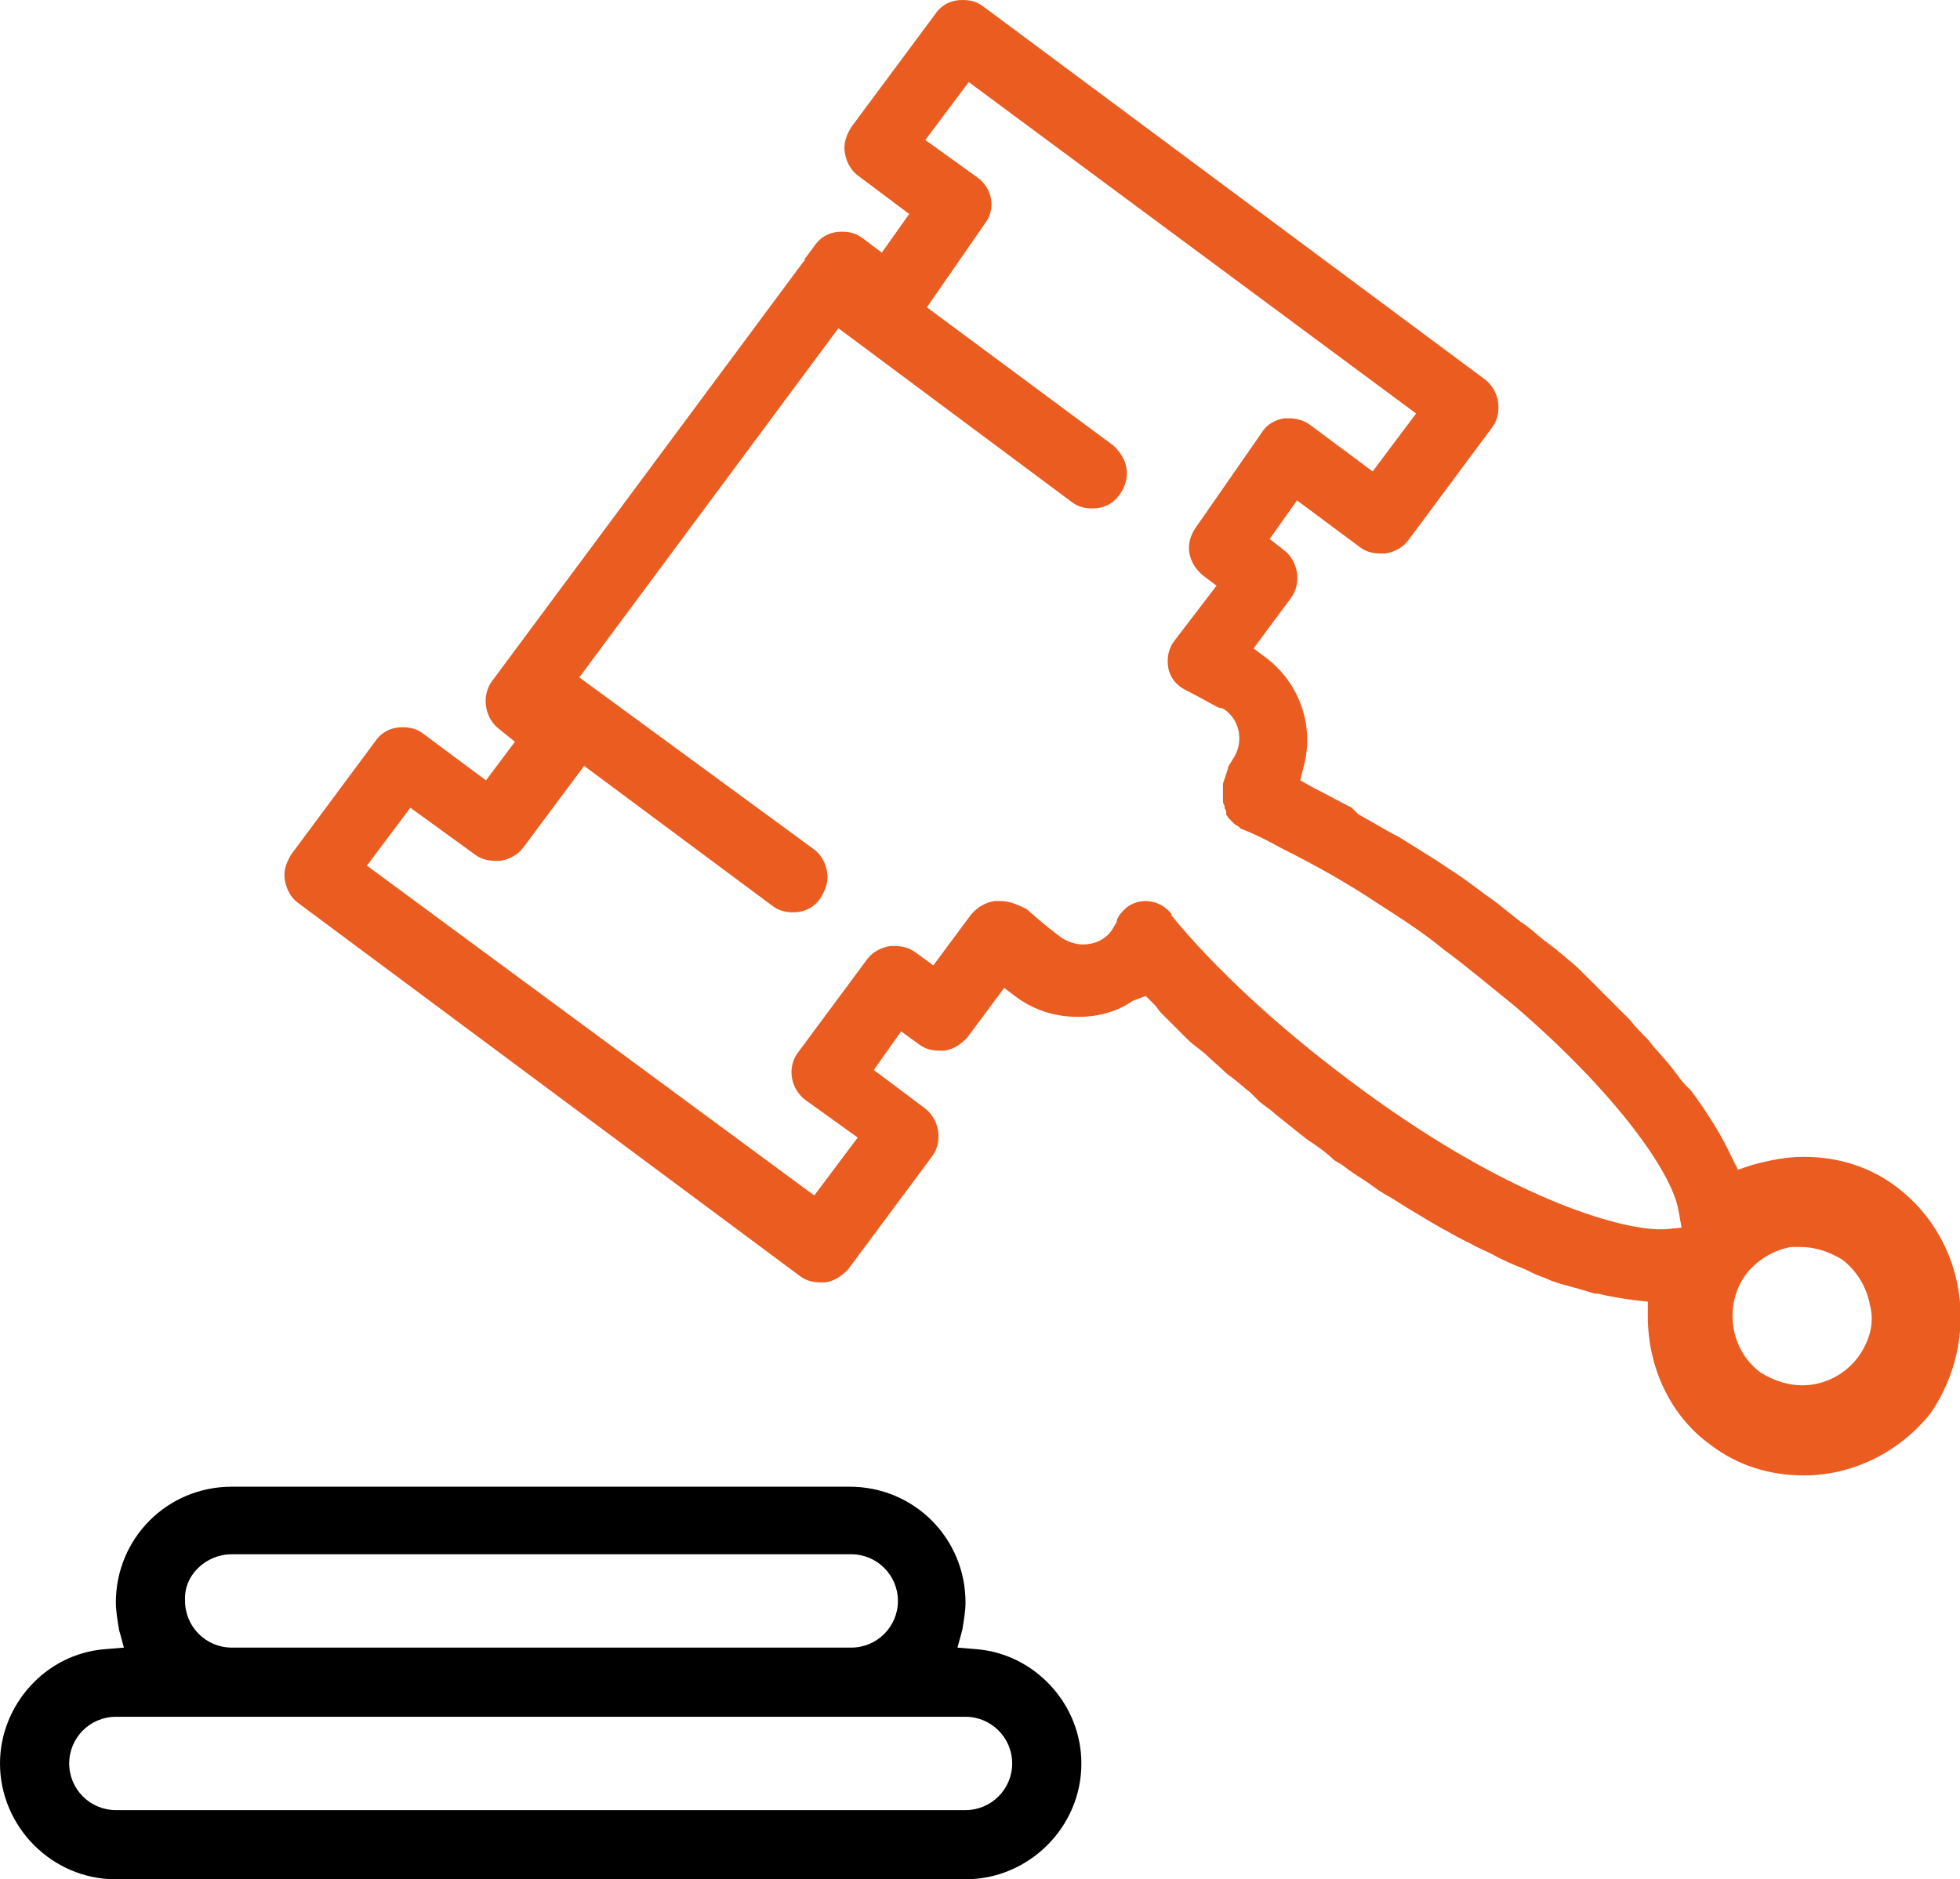 <?xml version="1.0" encoding="utf-8"?>
<!-- Generator: Adobe Illustrator 16.0.0, SVG Export Plug-In . SVG Version: 6.00 Build 0)  -->
<!DOCTYPE svg PUBLIC "-//W3C//DTD SVG 1.1//EN" "http://www.w3.org/Graphics/SVG/1.1/DTD/svg11.dtd">
<svg version="1.1" id="Layer_1" xmlns="http://www.w3.org/2000/svg" xmlns:xlink="http://www.w3.org/1999/xlink" x="0px" y="0px"
	 width="121.8px" height="116.8px" viewBox="0 0 121.8 116.8" style="enable-background:new 0 0 121.8 116.8;" xml:space="preserve"
	>
<style type="text/css">
<![CDATA[
	.st0{fill:#EA5C1F;}
]]>
</style>
<path d="M60.7,102.5l-1.2-0.1l0.3-1.1c0.1-0.6,0.2-1.2,0.2-1.7c0-4-3.2-7.2-7.2-7.2H14.4c-4,0-7.2,3.2-7.2,7.2
	c0,0.5,0.1,1.1,0.2,1.7l0.3,1.1l-1.2,0.1c-3.7,0.3-6.5,3.5-6.5,7.1c0,3.9,3.2,7.2,7.2,7.2H60c3.9,0,7.2-3.2,7.2-7.2
	C67.2,105.9,64.3,102.8,60.7,102.5z M14.4,96.6h38.5c1.6,0,2.9,1.3,2.9,2.9c0,1.6-1.3,2.9-2.9,2.9H14.4c-1.6,0-2.9-1.3-2.9-2.9
	C11.4,97.9,12.8,96.6,14.4,96.6z M60,112.5H7.2c-1.6,0-2.9-1.3-2.9-2.9c0-1.6,1.3-2.9,2.9-2.9H60c1.6,0,2.9,1.3,2.9,2.9
	C62.9,111.2,61.6,112.5,60,112.5z"/>
<path class="st0" d="M117.9,73.8c-1.7-1.3-3.7-1.9-5.8-1.9c-1.1,0-2.1,0.2-3.2,0.5l-0.9,0.3l-0.4-0.8c-0.6-1.3-1.4-2.6-2.5-4.1
	l-0.3-0.3c-0.3-0.3-0.5-0.6-0.8-1l-0.4-0.5c-0.3-0.3-0.5-0.6-0.8-0.9l-0.4-0.5c-0.4-0.4-0.8-0.8-1.1-1.2c-0.1-0.1-0.3-0.3-0.4-0.4
	c0,0-0.6-0.6-0.9-0.9c-0.2-0.2-0.5-0.5-0.7-0.7c-0.2-0.2-0.7-0.7-0.7-0.7c-0.4-0.4-0.8-0.8-1.2-1.1c-0.2-0.2-0.5-0.4-0.7-0.6
	c-0.3-0.2-0.5-0.4-0.8-0.6c-0.5-0.4-0.9-0.8-1.4-1.1L94,56.9c-0.5-0.4-1.1-0.9-1.7-1.3c-0.8-0.6-1.6-1.2-2.4-1.7l-0.6-0.4
	c-0.8-0.5-1.6-1-2.4-1.5l-0.4-0.2c-0.7-0.4-1.4-0.8-2.1-1.2L84,50.2c-0.8-0.4-1.5-0.8-2.3-1.2l-0.9-0.5l0.2-0.8
	c0.7-2.5-0.2-5.2-2.3-6.8l-0.8-0.6l2.3-3.1c0.7-0.9,0.5-2.3-0.4-3l-0.9-0.7l1.7-2.4l3.9,2.9c0.4,0.3,0.8,0.4,1.3,0.4
	c0.1,0,0.2,0,0.3,0c0.6-0.1,1.1-0.4,1.4-0.8l5.2-7c0.7-0.9,0.5-2.3-0.4-3L61.1,0.4C60.7,0.1,60.3,0,59.8,0c-0.7,0-1.3,0.3-1.7,0.9
	l-5.2,7c-0.3,0.5-0.5,1-0.4,1.6c0.1,0.6,0.4,1.1,0.8,1.4l3.2,2.4l-1.7,2.4l-1.2-0.9c-0.4-0.3-0.8-0.4-1.3-0.4
	c-0.7,0-1.3,0.3-1.7,0.9L50,16.1l0,0.1l-0.1,0.1L30.6,42.3c-0.7,0.9-0.5,2.3,0.4,3l1,0.8l-1.8,2.4l-3.9-2.9
	c-0.4-0.3-0.8-0.4-1.3-0.4c-0.7,0-1.3,0.3-1.7,0.9l-5.2,7c-0.3,0.5-0.5,1-0.4,1.6c0.1,0.6,0.4,1.1,0.8,1.4l31.2,23.2
	c0.4,0.3,0.8,0.4,1.3,0.4c0.1,0,0.2,0,0.3,0c0.6-0.1,1-0.4,1.4-0.8l5.2-7c0.7-0.9,0.5-2.3-0.4-3l-3.2-2.4l1.7-2.4l1.1,0.8
	c0.4,0.3,0.8,0.4,1.3,0.4c0.1,0,0.2,0,0.3,0c0.6-0.1,1-0.4,1.4-0.8l2.3-3.1l0.8,0.6c1.1,0.8,2.4,1.2,3.8,1.2c1.2,0,2.4-0.3,3.4-1
	l0.8-0.3l0.6,0.6l0.3,0.4c0.3,0.3,0.6,0.6,0.9,0.9l0.5,0.5c0.3,0.3,0.6,0.6,0.9,0.8l0.5,0.4c0.4,0.4,0.9,0.8,1.3,1.2l0.4,0.3
	c0.4,0.3,0.7,0.6,1.1,0.9l0.5,0.5c0.3,0.3,0.7,0.5,1,0.8l0.5,0.4c0.5,0.4,1,0.8,1.5,1.2c0.6,0.4,1.2,0.8,1.7,1.3l0.5,0.3
	c0.5,0.4,1,0.7,1.6,1.1l0.7,0.5c0.3,0.2,0.7,0.4,1,0.6l0.8,0.5c0.5,0.3,1,0.6,1.5,0.9l0.7,0.4c0.4,0.2,0.7,0.4,1.1,0.6l0.6,0.3
	c0.5,0.3,1.1,0.5,1.6,0.8l0.4,0.2c0.4,0.2,0.9,0.4,1.4,0.6l0.4,0.2c0.4,0.2,0.8,0.3,1.2,0.5l0.3,0.1l0.3,0.1
	c0.4,0.1,0.7,0.2,1.1,0.3c0.3,0.1,0.7,0.2,1,0.3l0.2,0c0.8,0.2,1.5,0.3,2.2,0.4l0.9,0.1l0,0.9c0,3.2,1.4,6.2,3.9,8
	c1.7,1.3,3.7,1.9,5.8,1.9c3.1,0,6-1.5,7.9-3.9C123.1,83.2,122.2,77.1,117.9,73.8z M103.5,76.4c-0.1,0-0.2,0-0.4,0
	c-2.4,0-9.5-1.9-19.3-9.3c-4.4-3.3-8.3-6.9-11-10.2l0-0.1c-0.4-0.5-1-0.8-1.6-0.8c-0.5,0-1,0.2-1.3,0.5c-0.2,0.2-0.4,0.4-0.5,0.7
	l0,0.1l-0.3,0.5c-0.4,0.6-1.1,0.9-1.8,0.9c-0.5,0-1-0.2-1.3-0.4c-0.3-0.2-1.2-0.9-2.2-1.8C63,56.1,62.6,56,62.1,56
	c-0.1,0-0.2,0-0.3,0c-0.6,0.1-1.1,0.4-1.5,0.9L58,60l-1.1-0.8c-0.4-0.3-0.8-0.4-1.3-0.4c-0.1,0-0.2,0-0.3,0
	c-0.6,0.1-1.1,0.4-1.4,0.8l-4.3,5.8c-0.7,0.9-0.5,2.3,0.5,3l3.2,2.3l-2.7,3.6L22.8,53.8l2.7-3.6l4,2.9c0.4,0.3,0.8,0.4,1.3,0.4
	c0.1,0,0.2,0,0.3,0c0.6-0.1,1.1-0.4,1.4-0.8l3.8-5.1L48,56.3c0.4,0.3,0.8,0.4,1.3,0.4c0.7,0,1.3-0.3,1.7-0.9c0.3-0.5,0.5-1,0.4-1.6
	c-0.1-0.6-0.4-1.1-0.8-1.4L36,42.1l16.1-21.7l14.5,10.8c0.4,0.3,0.8,0.4,1.3,0.4c0.7,0,1.3-0.3,1.7-0.9c0.3-0.4,0.5-1,0.4-1.6
	c-0.1-0.6-0.4-1-0.8-1.4l-11.6-8.6l3.6-5.2c0.7-0.9,0.5-2.2-0.5-2.9l-3.2-2.3l2.7-3.6L88,25.7l-2.7,3.6l-3.9-2.9
	C81,26.1,80.5,26,80.1,26c-0.1,0-0.2,0-0.3,0c-0.6,0.1-1.1,0.4-1.4,0.9l-4.1,5.9c-0.7,1-0.5,2.2,0.5,3l0.8,0.6L73,39.8
	c-0.4,0.5-0.5,1.1-0.4,1.7c0.1,0.6,0.5,1.1,1.1,1.4c1.2,0.6,1.8,1,2.1,1.1l0.1,0l0.2,0.1c1,0.7,1.2,2.1,0.5,3.1
	c-0.1,0.2-0.3,0.4-0.3,0.6l-0.3,0.9l0,0.1c0,0,0,0.2,0,0.2c0,0.1,0,0.2,0,0.2v0.2c0,0.1,0,0.1,0,0.2c0,0.1,0,0.1,0,0.2
	c0,0.1,0,0.1,0.1,0.3c0,0,0,0.1,0,0.1c0,0.1,0.1,0.1,0.1,0.3l0,0.1c0,0.1,0.1,0.1,0.1,0.2l0.1,0.1c0,0,0.1,0.1,0.2,0.2l0.1,0.1
	c0.1,0.1,0.2,0.1,0.3,0.2l0.1,0.1c0.8,0.3,1.6,0.7,2.5,1.2c2,1,4,2.1,6.1,3.5c1.4,0.9,2.8,1.8,4,2.8c1.5,1.1,2.9,2.3,4.4,3.5
	c6.4,5.5,9.8,10.4,10.2,12.7l0.2,1.1L103.5,76.4z M115.5,84.3c-0.8,1.1-2.1,1.8-3.5,1.8c-0.9,0-1.8-0.3-2.6-0.8
	c-1.9-1.4-2.3-4.2-0.9-6.1c0.7-0.9,1.7-1.5,2.8-1.7c0.2,0,0.4,0,0.6,0c0.9,0,1.8,0.3,2.6,0.8c0.9,0.7,1.5,1.7,1.7,2.8
	C116.5,82.2,116.2,83.3,115.5,84.3z"/>
</svg>
